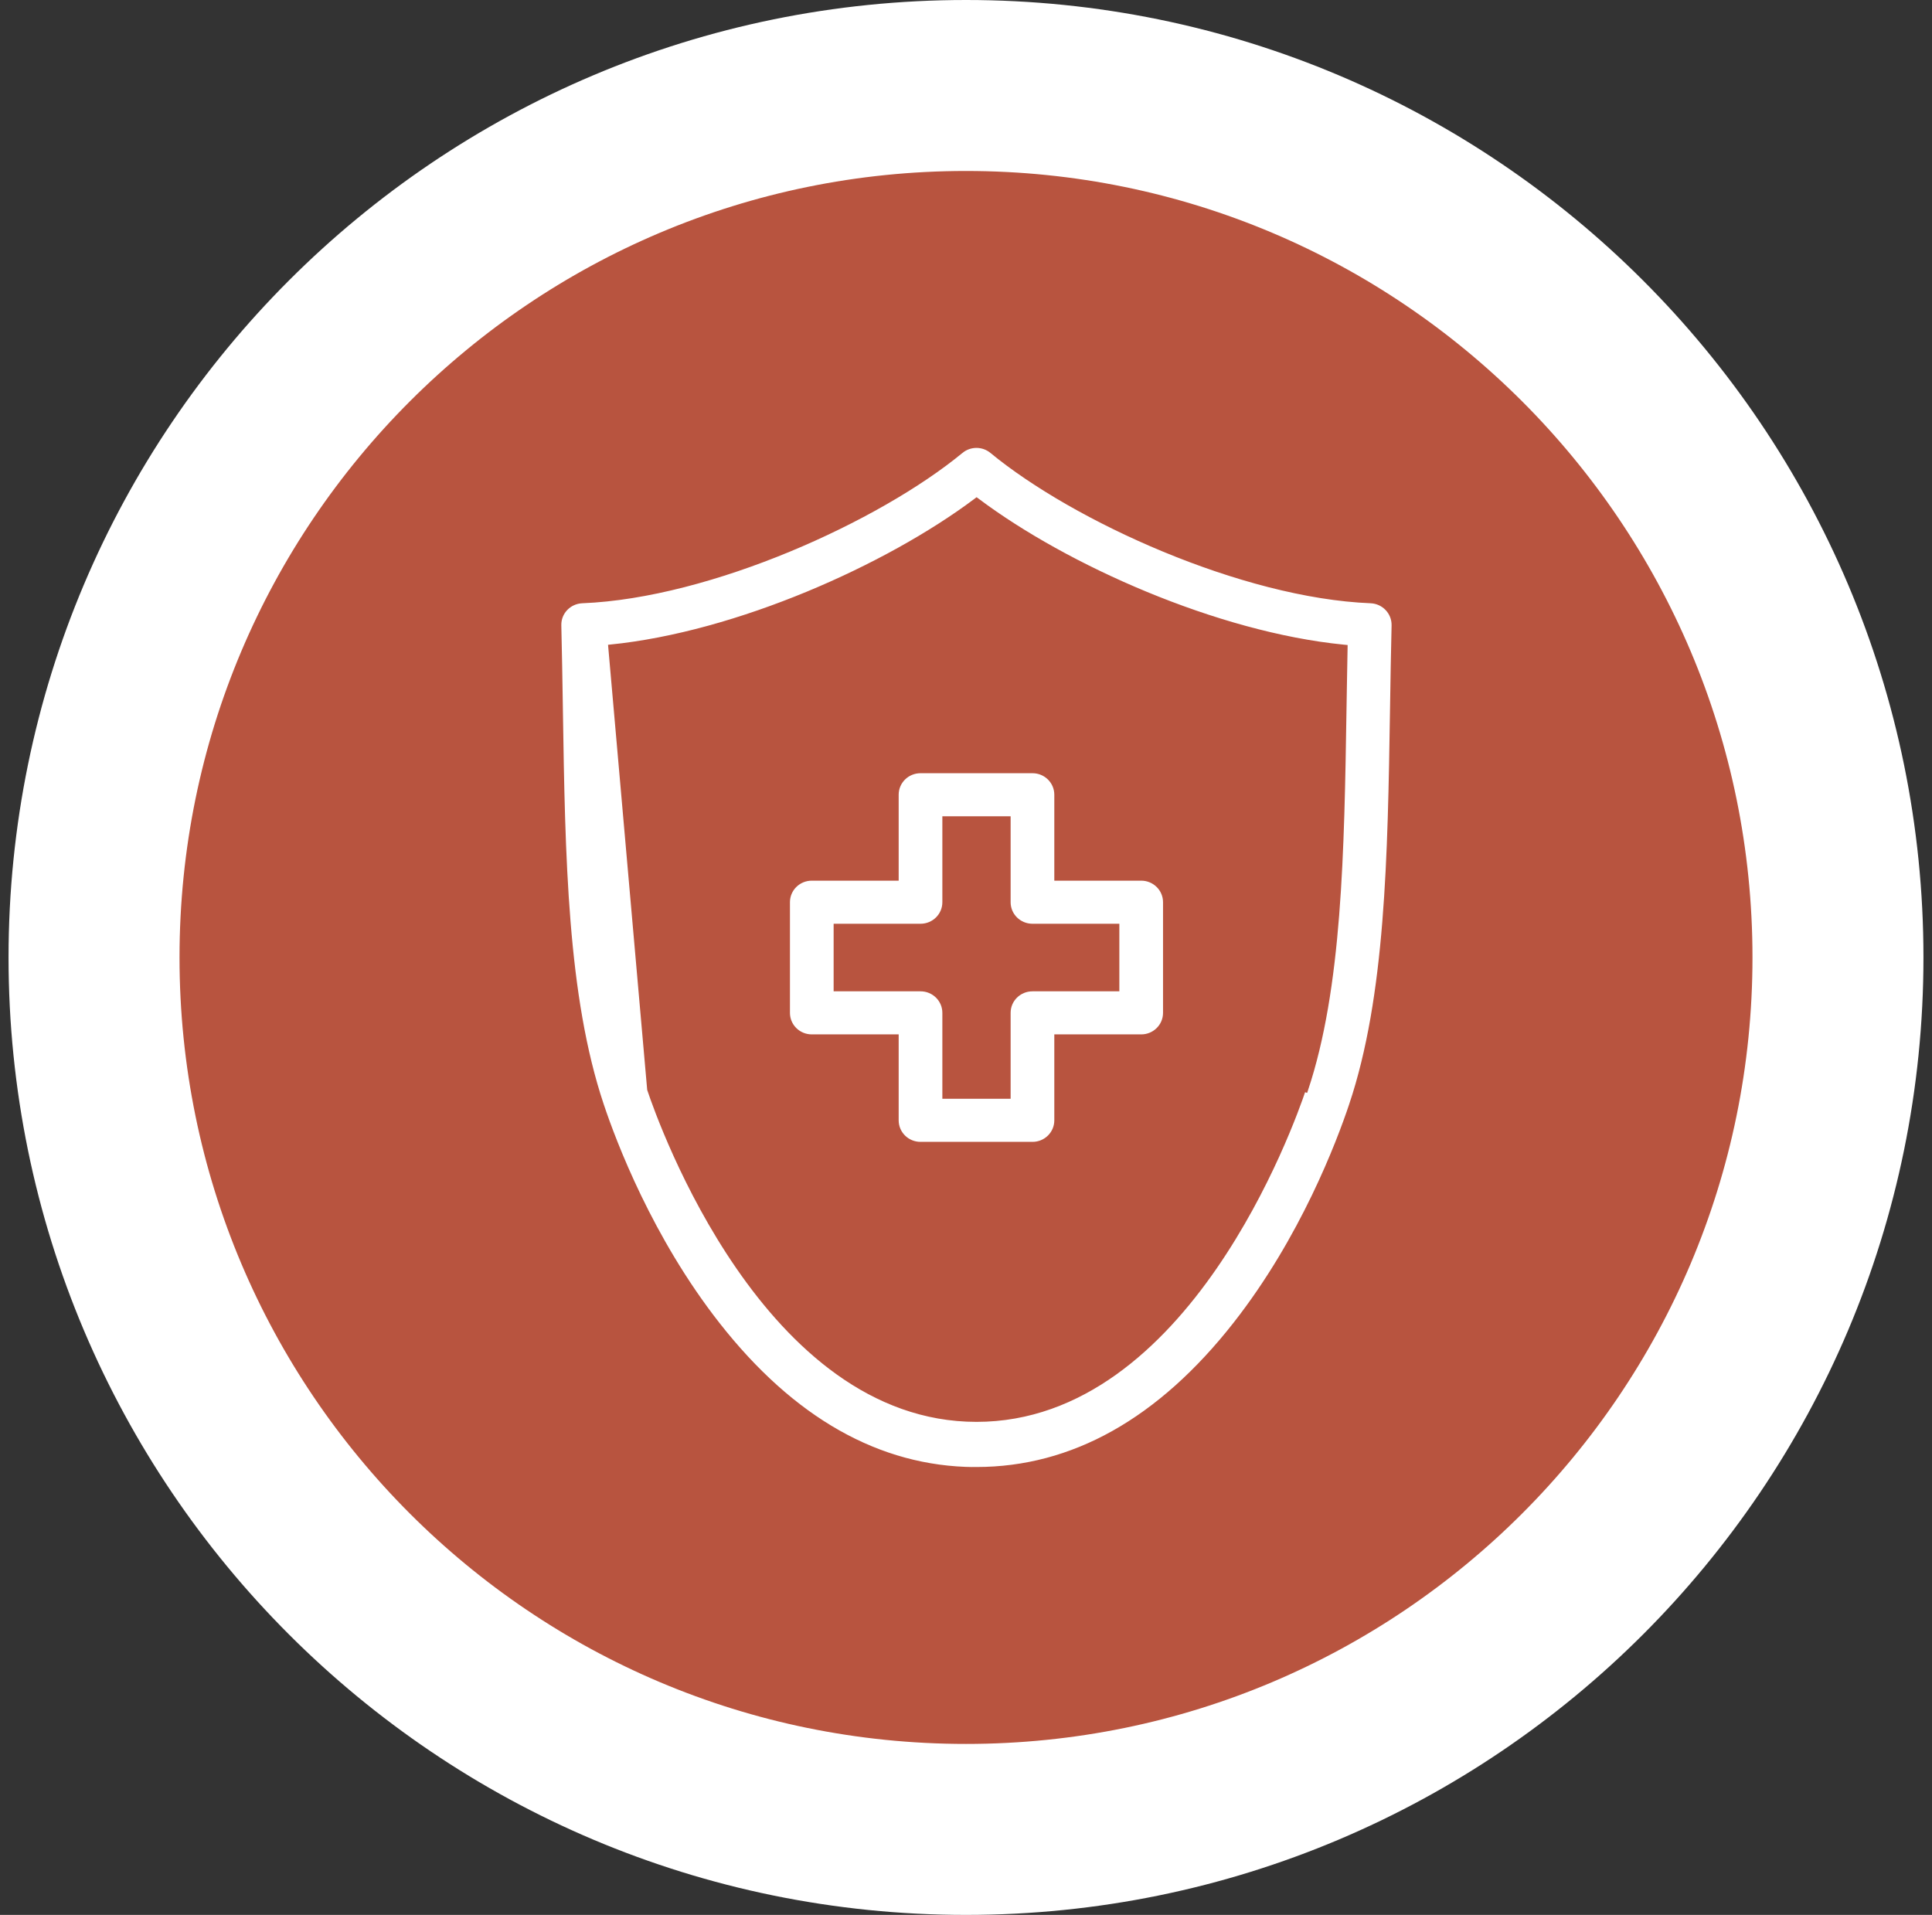 <svg width="113" height="112" viewBox="0 0 113 112" fill="none" xmlns="http://www.w3.org/2000/svg">
<rect x="0" y="0" width="113" height="112" fill="#333333" stroke="none"/>
<path d="M56.5 107C84.666 107 107.5 84.166 107.5 56C107.5 27.834 84.666 5 56.5 5C28.334 5 5.5 27.834 5.5 56C5.5 84.166 28.334 107 56.5 107Z" fill="#B8543F" stroke="white" stroke-width="10"/>
<path d="M56.986 85.932C51.412 85.89 46.361 83.044 41.976 77.446L41.976 77.446C38.048 72.435 35.925 66.819 35.194 64.63L35.194 64.63C33.063 58.272 32.93 50.131 32.797 41.479L32.797 41.479L32.795 41.331C32.77 39.768 32.745 38.177 32.706 36.576C32.687 35.821 33.283 35.192 34.052 35.159C37.807 35.008 42.142 33.809 46.137 32.156C50.132 30.502 53.798 28.387 56.213 26.395L56.214 26.395C56.732 25.965 57.49 25.965 58.009 26.395L58.009 26.395C60.425 28.387 64.091 30.502 68.086 32.156C72.081 33.809 76.416 35.008 80.171 35.159C80.934 35.192 81.531 35.821 81.517 36.577C81.478 38.176 81.453 39.767 81.428 41.329L81.425 41.479L81.425 41.497C81.288 50.137 81.158 58.276 79.029 64.63L79.147 64.67L79.029 64.63C78.297 66.814 76.175 72.435 72.247 77.441L72.247 77.441C67.824 83.081 62.73 85.928 57.111 85.928H56.986V85.932ZM57.047 29.293C51.887 33.156 43.12 37.079 35.699 37.825L37.977 63.724C38.639 65.702 44.805 83.038 57.116 83.038C69.428 83.038 75.593 65.702 76.255 63.724L76.374 63.764C76.374 63.764 76.374 63.764 76.374 63.764C78.372 57.798 78.499 49.84 78.631 41.443C78.638 41.046 78.644 40.648 78.651 40.25C78.663 39.489 78.675 38.725 78.692 37.956L78.694 37.84L78.579 37.829C71.151 37.092 62.359 33.162 57.197 29.293L57.121 29.237L57.047 29.293Z" fill="white" stroke="#B8543F" stroke-width="0.25"/>
<path d="M52.437 60.75V60.625H52.312H47.481C46.703 60.625 46.078 60.005 46.078 59.24V52.769C46.078 52.004 46.703 51.384 47.481 51.384H52.312H52.437V51.259V46.483C52.437 45.718 53.062 45.099 53.84 45.099H60.388C61.165 45.099 61.79 45.718 61.79 46.483V51.259V51.384H61.915H66.747C67.524 51.384 68.149 52.004 68.149 52.769V59.24C68.149 60.005 67.524 60.625 66.747 60.625H61.915H61.79V60.75V65.526C61.79 66.291 61.165 66.911 60.388 66.911H53.84C53.062 66.911 52.437 66.291 52.437 65.526V60.75ZM55.242 64.016V64.141H55.367H58.86H58.985V64.016V59.24C58.985 58.475 59.61 57.856 60.388 57.856H65.219H65.344V57.731V54.279V54.154H65.219H60.388C59.61 54.154 58.985 53.534 58.985 52.769V47.993V47.868H58.86H55.367H55.242V47.993V52.769C55.242 53.534 54.617 54.154 53.84 54.154H49.008H48.883V54.279V57.731V57.856H49.008H53.84C54.617 57.856 55.242 58.475 55.242 59.24V64.016Z" fill="white" stroke="#B8543F" stroke-width="0.25"/>
</svg>
